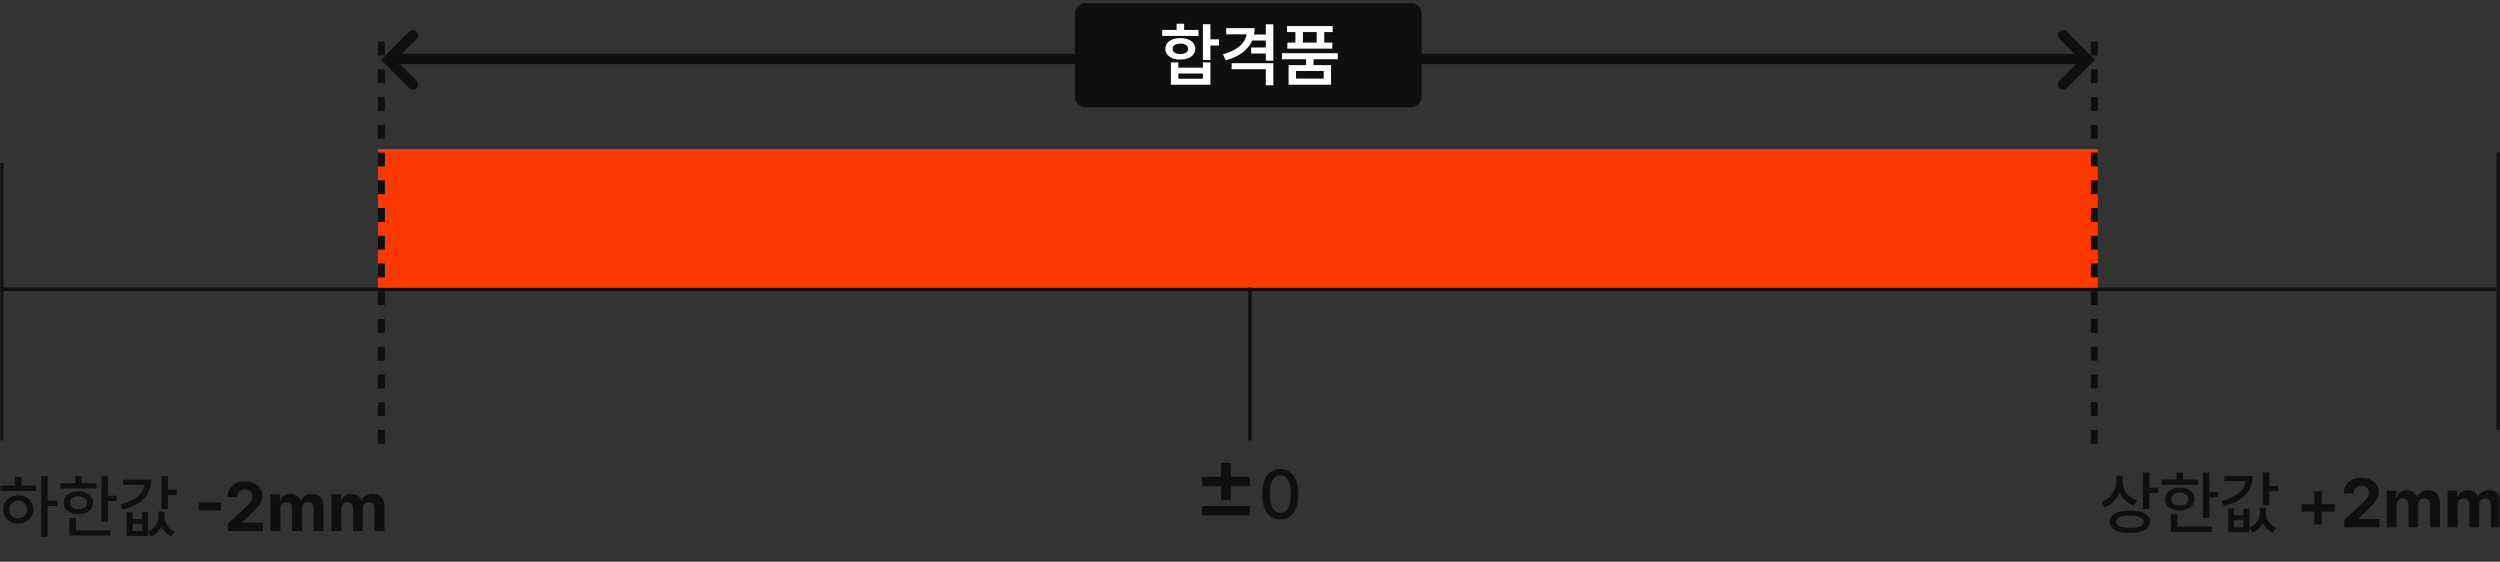 <svg width="721" height="162" viewBox="0 0 721 162" fill="none" xmlns="http://www.w3.org/2000/svg">
<rect x="0" y="0" width="721" height="162" fill="#333333" stroke="none"/>
<mask id="mask0_692_146" style="mask-type:luminance" maskUnits="userSpaceOnUse" x="0" y="0" width="721" height="162">
<path d="M721 0H0V162H721V0Z" fill="white"/>
</mask>
<g mask="url(#mask0_692_146)">
<path d="M0.5 47.014L0.5 127.014" stroke="#0F0F0F"/>
<path d="M720.5 43.935V123.936" stroke="#0F0F0F"/>
<path d="M0 83.436H720" stroke="#0F0F0F"/>
<path d="M605 43H109V83H605V43Z" fill="#FC3A00"/>
<path d="M110 12L110 132" stroke="#0F0F0F" stroke-width="2" stroke-dasharray="4 4"/>
<path d="M604 12L604 132" stroke="#0F0F0F" stroke-width="2" stroke-dasharray="4 4"/>
<path d="M360.5 82.936V127.014" stroke="#0F0F0F"/>
<path d="M407 0.904H313C311.343 0.904 310 2.247 310 3.904V27.904C310 29.561 311.343 30.904 313 30.904H407C408.657 30.904 410 29.561 410 27.904V3.904C410 2.247 408.657 0.904 407 0.904Z" fill="#0F0F0F"/>
<path d="M113 17L602 17" stroke="#0F0F0F" stroke-width="3"/>
<path d="M349.084 6.986V11.342H351.545V13.139H349.084V17.299H346.916V6.986H349.084ZM335.178 10.365V8.627H339.338V6.85H341.506V8.627H345.646V10.365H335.178ZM336.076 14.076C336.076 12.201 337.834 10.971 340.412 10.971C342.961 10.971 344.719 12.201 344.729 14.076C344.719 15.951 342.961 17.191 340.412 17.182C337.834 17.191 336.076 15.951 336.076 14.076ZM337.678 24.428V18.002H339.826V19.525H346.916V18.002H349.084V24.428H337.678ZM338.186 14.076C338.176 15.033 339.074 15.58 340.412 15.58C341.75 15.58 342.658 15.033 342.658 14.076C342.658 13.148 341.75 12.572 340.412 12.572C339.074 12.572 338.176 13.148 338.186 14.076ZM339.826 22.709H346.916V21.205H339.826V22.709ZM361.838 8.119C361.838 8.764 361.779 9.369 361.662 9.955H365.061V7.006H367.229V17.494H365.061V15.443H360.822V13.685H365.061V11.693H361.125C359.934 14.438 357.287 16.381 353.498 17.396L352.678 15.658C356.75 14.594 359.143 12.484 359.504 9.896H353.635V8.119H361.838ZM355.197 19.955V18.236H367.229V24.584H365.061V19.955H355.197ZM385.822 15.346V17.084H378.83V18.783H383.869V24.428H371.623V18.783H376.682V17.084H369.729V15.346H385.822ZM371.174 9.252V7.514H384.338V9.252H381.916V12.279H384.24V14.037H371.271V12.279H373.596V9.252H371.174ZM373.771 22.67H381.76V20.463H373.771V22.67ZM375.764 12.279H379.729V9.252H375.764V12.279Z" fill="white"/>
<path d="M119.071 24.32L112 17.249L119.071 10.178" stroke="#0F0F0F" stroke-width="3" stroke-linecap="round"/>
<path d="M595 10.179L602.071 17.25L595 24.321" stroke="#0F0F0F" stroke-width="3" stroke-linecap="round"/>
<path d="M13.73 137.322V144.411H16.543V145.954H13.73V154.822H11.895V137.322H13.73ZM0 141.579V140.056H4.316V137.556H6.172V140.056H10.371V141.579H0ZM0.898 146.931C0.898 144.548 2.734 142.868 5.254 142.868C7.764 142.868 9.6 144.548 9.609 146.931C9.6 149.333 7.764 151.003 5.254 151.013C2.734 151.003 0.898 149.333 0.898 146.931ZM2.676 146.931C2.666 148.454 3.76 149.47 5.254 149.45C6.738 149.47 7.822 148.454 7.832 146.931C7.822 145.437 6.738 144.402 5.254 144.392C3.76 144.402 2.666 145.437 2.676 146.931ZM31.133 137.341V142.966H33.672V144.509H31.133V150.427H29.277V137.341H31.133ZM17.402 140.876V139.372H21.699V137.322H23.555V139.372H27.832V140.876H17.402ZM18.359 145.017C18.35 143.015 20.078 141.706 22.617 141.716C25.127 141.706 26.855 143.015 26.855 145.017C26.855 146.999 25.127 148.288 22.617 148.298C20.078 148.288 18.35 146.999 18.359 145.017ZM20.039 154.45V149.392H21.895V152.947H31.875V154.45H20.039ZM20.156 145.017C20.137 146.159 21.133 146.863 22.617 146.853C24.102 146.863 25.098 146.159 25.117 145.017C25.098 143.865 24.102 143.152 22.617 143.142C21.133 143.152 20.137 143.865 20.156 145.017ZM48.418 137.322V141.228H50.957V142.771H48.418V146.833H46.562V137.322H48.418ZM34.668 145.505C38.916 144.529 41.279 142.439 41.572 139.841H35.469V138.318H43.613C43.623 142.81 40.576 145.769 35.352 147.009L34.668 145.505ZM36.543 154.568V147.712H38.262V149.685H40.977V147.712H42.676V153.327C44.707 152.429 45.664 150.583 45.664 148.962V147.517H47.441V148.904C47.441 150.613 48.389 152.468 50.43 153.337L49.453 154.743C48.027 154.118 47.09 153.015 46.562 151.716C46.016 153.005 45.068 154.118 43.652 154.743L42.676 153.366V154.568H36.543ZM38.262 153.122H40.977V151.091H38.262V153.122ZM63.77 144.939V147.243H57.324V144.939H63.77ZM65.742 153.161L65.723 151.032L70.801 146.365C72.119 145.105 72.832 144.323 72.832 143.2C72.832 141.941 71.885 141.159 70.586 141.169C69.258 141.159 68.389 141.999 68.398 143.357H65.605C65.596 140.593 67.647 138.825 70.625 138.825C73.652 138.825 75.664 140.554 75.664 143.005C75.664 144.616 74.883 145.935 71.973 148.572L69.824 150.661V150.74H75.859V153.161H65.742ZM77.969 153.161V142.556H80.723V144.411H80.84C81.289 143.171 82.363 142.419 83.789 142.419C85.244 142.419 86.328 143.191 86.68 144.411H86.777C87.217 143.21 88.428 142.419 89.98 142.419C91.943 142.419 93.32 143.718 93.32 146.032V153.161H90.43V146.599C90.439 145.388 89.717 144.802 88.769 144.802C87.686 144.802 87.041 145.554 87.051 146.677V153.161H84.238V146.521C84.248 145.476 83.584 144.802 82.598 144.802C81.611 144.802 80.85 145.593 80.859 146.794V153.161H77.969ZM95.547 153.161V142.556H98.301V144.411H98.418C98.867 143.171 99.941 142.419 101.367 142.419C102.822 142.419 103.906 143.191 104.258 144.411H104.355C104.795 143.21 106.006 142.419 107.558 142.419C109.521 142.419 110.898 143.718 110.898 146.032V153.161H108.008V146.599C108.017 145.388 107.295 144.802 106.348 144.802C105.264 144.802 104.619 145.554 104.629 146.677V153.161H101.816V146.521C101.826 145.476 101.162 144.802 100.176 144.802C99.189 144.802 98.428 145.593 98.437 146.794V153.161H95.547Z" fill="#0F0F0F"/>
<path d="M612.172 139.049C612.162 141.344 613.783 143.482 616.39 144.342L615.394 145.806C613.48 145.133 612.045 143.765 611.283 142.037C610.521 144 609.037 145.543 606.996 146.295L606 144.81C608.734 143.844 610.316 141.51 610.336 138.892V137.174H612.172V139.049ZM608.363 150.474C608.363 148.424 610.599 147.222 614.242 147.232C617.836 147.222 620.043 148.424 620.043 150.474C620.043 152.545 617.836 153.726 614.242 153.717C610.599 153.726 608.363 152.545 608.363 150.474ZM610.219 150.474C610.209 151.627 611.713 152.252 614.242 152.271C616.752 152.252 618.236 151.627 618.226 150.474C618.236 149.361 616.752 148.697 614.242 148.697C611.713 148.697 610.209 149.361 610.219 150.474ZM618.031 146.822V136.256H619.887V140.65H622.426V142.213H619.887V146.822H618.031ZM637.172 136.275V141.9H639.711V143.443H637.172V149.361H635.316V136.275H637.172ZM623.441 139.81V138.306H627.738V136.256H629.594V138.306H633.871V139.81H623.441ZM624.398 143.951C624.388 141.949 626.117 140.64 628.656 140.65C631.166 140.64 632.894 141.949 632.894 143.951C632.894 145.933 631.166 147.222 628.656 147.232C626.117 147.222 624.388 145.933 624.398 143.951ZM626.078 153.385V148.326H627.933V151.881H637.914V153.385H626.078ZM626.195 143.951C626.176 145.094 627.172 145.797 628.656 145.787C630.14 145.797 631.137 145.094 631.156 143.951C631.137 142.799 630.14 142.086 628.656 142.076C627.172 142.086 626.176 142.799 626.195 143.951ZM654.457 136.256V140.162H656.996V141.705H654.457V145.767H652.601V136.256H654.457ZM640.707 144.439C644.955 143.463 647.318 141.373 647.611 138.775H641.508V137.252H649.652C649.662 141.744 646.615 144.703 641.39 145.943L640.707 144.439ZM642.582 153.502V146.646H644.301V148.619H647.015V146.646H648.715V152.261C650.746 151.363 651.703 149.517 651.703 147.896V146.451H653.48V147.838C653.48 149.547 654.428 151.402 656.469 152.271L655.492 153.677C654.066 153.052 653.129 151.949 652.601 150.65C652.054 151.939 651.107 153.052 649.691 153.677L648.715 152.301V153.502H642.582ZM644.301 152.056H647.015V150.025H644.301V152.056ZM667.465 151.256V147.564H663.773V145.396H667.465V141.705H669.613V145.396H673.324V147.564H669.613V151.256H667.465ZM676.097 152.095L676.078 149.967L681.156 145.299C682.474 144.039 683.187 143.258 683.187 142.135C683.187 140.875 682.24 140.094 680.941 140.103C679.613 140.094 678.744 140.933 678.754 142.291H675.961C675.951 139.527 678.002 137.76 680.98 137.76C684.008 137.76 686.019 139.488 686.019 141.939C686.019 143.551 685.238 144.869 682.328 147.506L680.18 149.595V149.674H686.215V152.095H676.097ZM688.324 152.095V141.49H691.078V143.345H691.195C691.644 142.105 692.719 141.353 694.144 141.353C695.599 141.353 696.683 142.125 697.035 143.345H697.133C697.572 142.144 698.783 141.353 700.336 141.353C702.299 141.353 703.676 142.652 703.676 144.967V152.095H700.785V145.533C700.795 144.322 700.072 143.736 699.125 143.736C698.041 143.736 697.396 144.488 697.406 145.611V152.095H694.594V145.455C694.603 144.41 693.939 143.736 692.953 143.736C691.967 143.736 691.205 144.527 691.215 145.728V152.095H688.324ZM705.902 152.095V141.49H708.656V143.345H708.773C709.222 142.105 710.297 141.353 711.722 141.353C713.178 141.353 714.262 142.125 714.613 143.345H714.711C715.15 142.144 716.361 141.353 717.914 141.353C719.877 141.353 721.254 142.652 721.254 144.967V152.095H718.363V145.533C718.373 144.322 717.65 143.736 716.703 143.736C715.619 143.736 714.974 144.488 714.984 145.611V152.095H712.172V145.455C712.181 144.41 711.517 143.736 710.531 143.736C709.545 143.736 708.783 144.527 708.793 145.728V152.095H705.902Z" fill="#0F0F0F"/>
<path d="M346.666 148.658V145.933H360.436V148.658H346.666ZM346.666 140.22V137.525H352.145V133.511H354.957V137.525H360.436V140.22H354.957V144.234H352.145V140.22H346.666ZM369.244 149.791C365.973 149.791 364.049 147.154 364.049 142.525C364.049 137.926 365.992 135.26 369.244 135.26C372.486 135.26 374.43 137.926 374.439 142.525C374.43 147.154 372.516 149.791 369.244 149.791ZM366.197 142.525C366.188 146.051 367.33 147.935 369.244 147.935C371.148 147.935 372.291 146.051 372.291 142.525C372.291 139.01 371.139 137.086 369.244 137.076C367.34 137.086 366.197 139.01 366.197 142.525Z" fill="#0F0F0F"/>
</g>
</svg>
